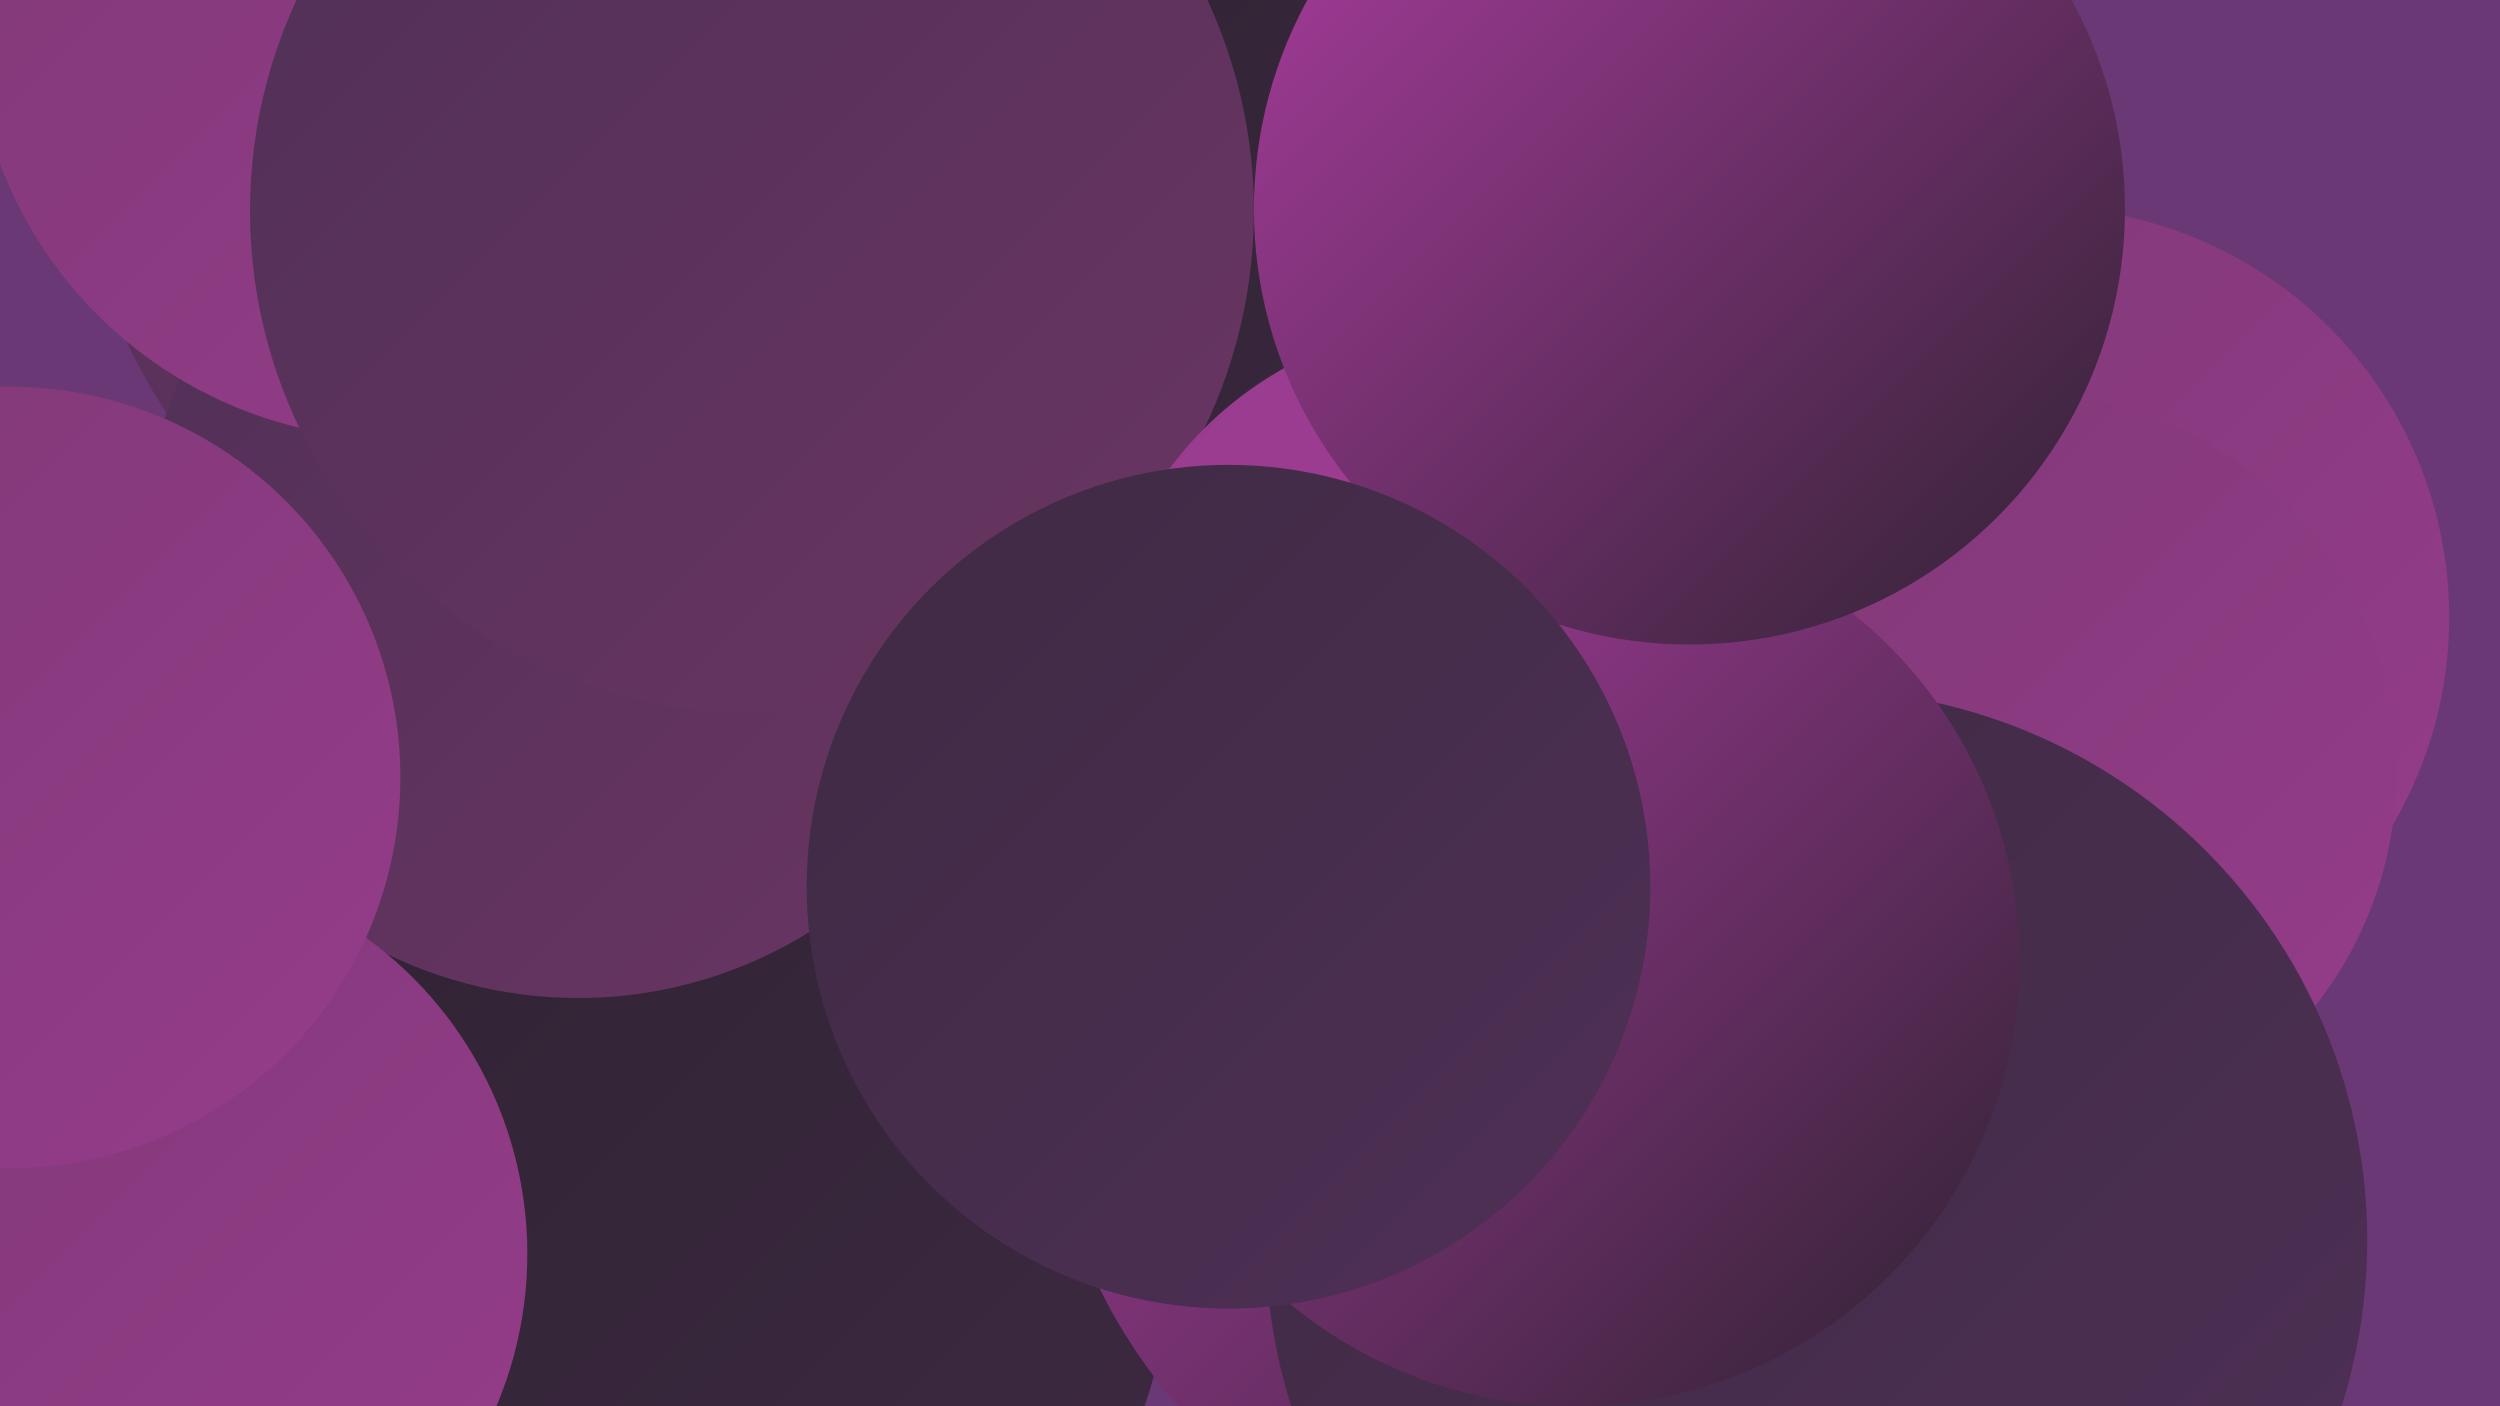 <?xml version="1.0" encoding="UTF-8"?><svg width="1280" height="720" xmlns="http://www.w3.org/2000/svg"><defs><linearGradient id="grad0" x1="0%" y1="0%" x2="100%" y2="100%"><stop offset="0%" style="stop-color:#2e2231;stop-opacity:1" /><stop offset="100%" style="stop-color:#3e2a43;stop-opacity:1" /></linearGradient><linearGradient id="grad1" x1="0%" y1="0%" x2="100%" y2="100%"><stop offset="0%" style="stop-color:#3e2a43;stop-opacity:1" /><stop offset="100%" style="stop-color:#4f3056;stop-opacity:1" /></linearGradient><linearGradient id="grad2" x1="0%" y1="0%" x2="100%" y2="100%"><stop offset="0%" style="stop-color:#4f3056;stop-opacity:1" /><stop offset="100%" style="stop-color:#6a3562;stop-opacity:1" /></linearGradient><linearGradient id="grad3" x1="0%" y1="0%" x2="100%" y2="100%"><stop offset="0%" style="stop-color:#6a3562;stop-opacity:1" /><stop offset="100%" style="stop-color:#7f3976;stop-opacity:1" /></linearGradient><linearGradient id="grad4" x1="0%" y1="0%" x2="100%" y2="100%"><stop offset="0%" style="stop-color:#7f3976;stop-opacity:1" /><stop offset="100%" style="stop-color:#963c8b;stop-opacity:1" /></linearGradient><linearGradient id="grad5" x1="0%" y1="0%" x2="100%" y2="100%"><stop offset="0%" style="stop-color:#963c8b;stop-opacity:1" /><stop offset="100%" style="stop-color:#ae3da2;stop-opacity:1" /></linearGradient><linearGradient id="grad6" x1="0%" y1="0%" x2="100%" y2="100%"><stop offset="0%" style="stop-color:#ae3da2;stop-opacity:1" /><stop offset="100%" style="stop-color:#2e2231;stop-opacity:1" /></linearGradient></defs><rect width="1280" height="720" fill="#6a3875" /><circle cx="846" cy="678" r="224" fill="url(#grad6)" /><circle cx="704" cy="477" r="234" fill="url(#grad2)" /><circle cx="334" cy="635" r="266" fill="url(#grad0)" /><circle cx="324" cy="54" r="286" fill="url(#grad2)" /><circle cx="296" cy="287" r="224" fill="url(#grad2)" /><circle cx="809" cy="539" r="274" fill="url(#grad6)" /><circle cx="868" cy="614" r="222" fill="url(#grad4)" /><circle cx="204" cy="7" r="218" fill="url(#grad4)" /><circle cx="695" cy="285" r="235" fill="url(#grad3)" /><circle cx="1044" cy="316" r="210" fill="url(#grad4)" /><circle cx="647" cy="134" r="225" fill="url(#grad0)" /><circle cx="70" cy="642" r="200" fill="url(#grad4)" /><circle cx="385" cy="108" r="257" fill="url(#grad2)" /><circle cx="1033" cy="395" r="194" fill="url(#grad4)" /><circle cx="930" cy="635" r="282" fill="url(#grad1)" /><circle cx="748" cy="351" r="186" fill="url(#grad5)" /><circle cx="806" cy="492" r="228" fill="url(#grad6)" /><circle cx="5" cy="398" r="200" fill="url(#grad4)" /><circle cx="865" cy="107" r="223" fill="url(#grad6)" /><circle cx="629" cy="454" r="216" fill="url(#grad1)" /></svg>